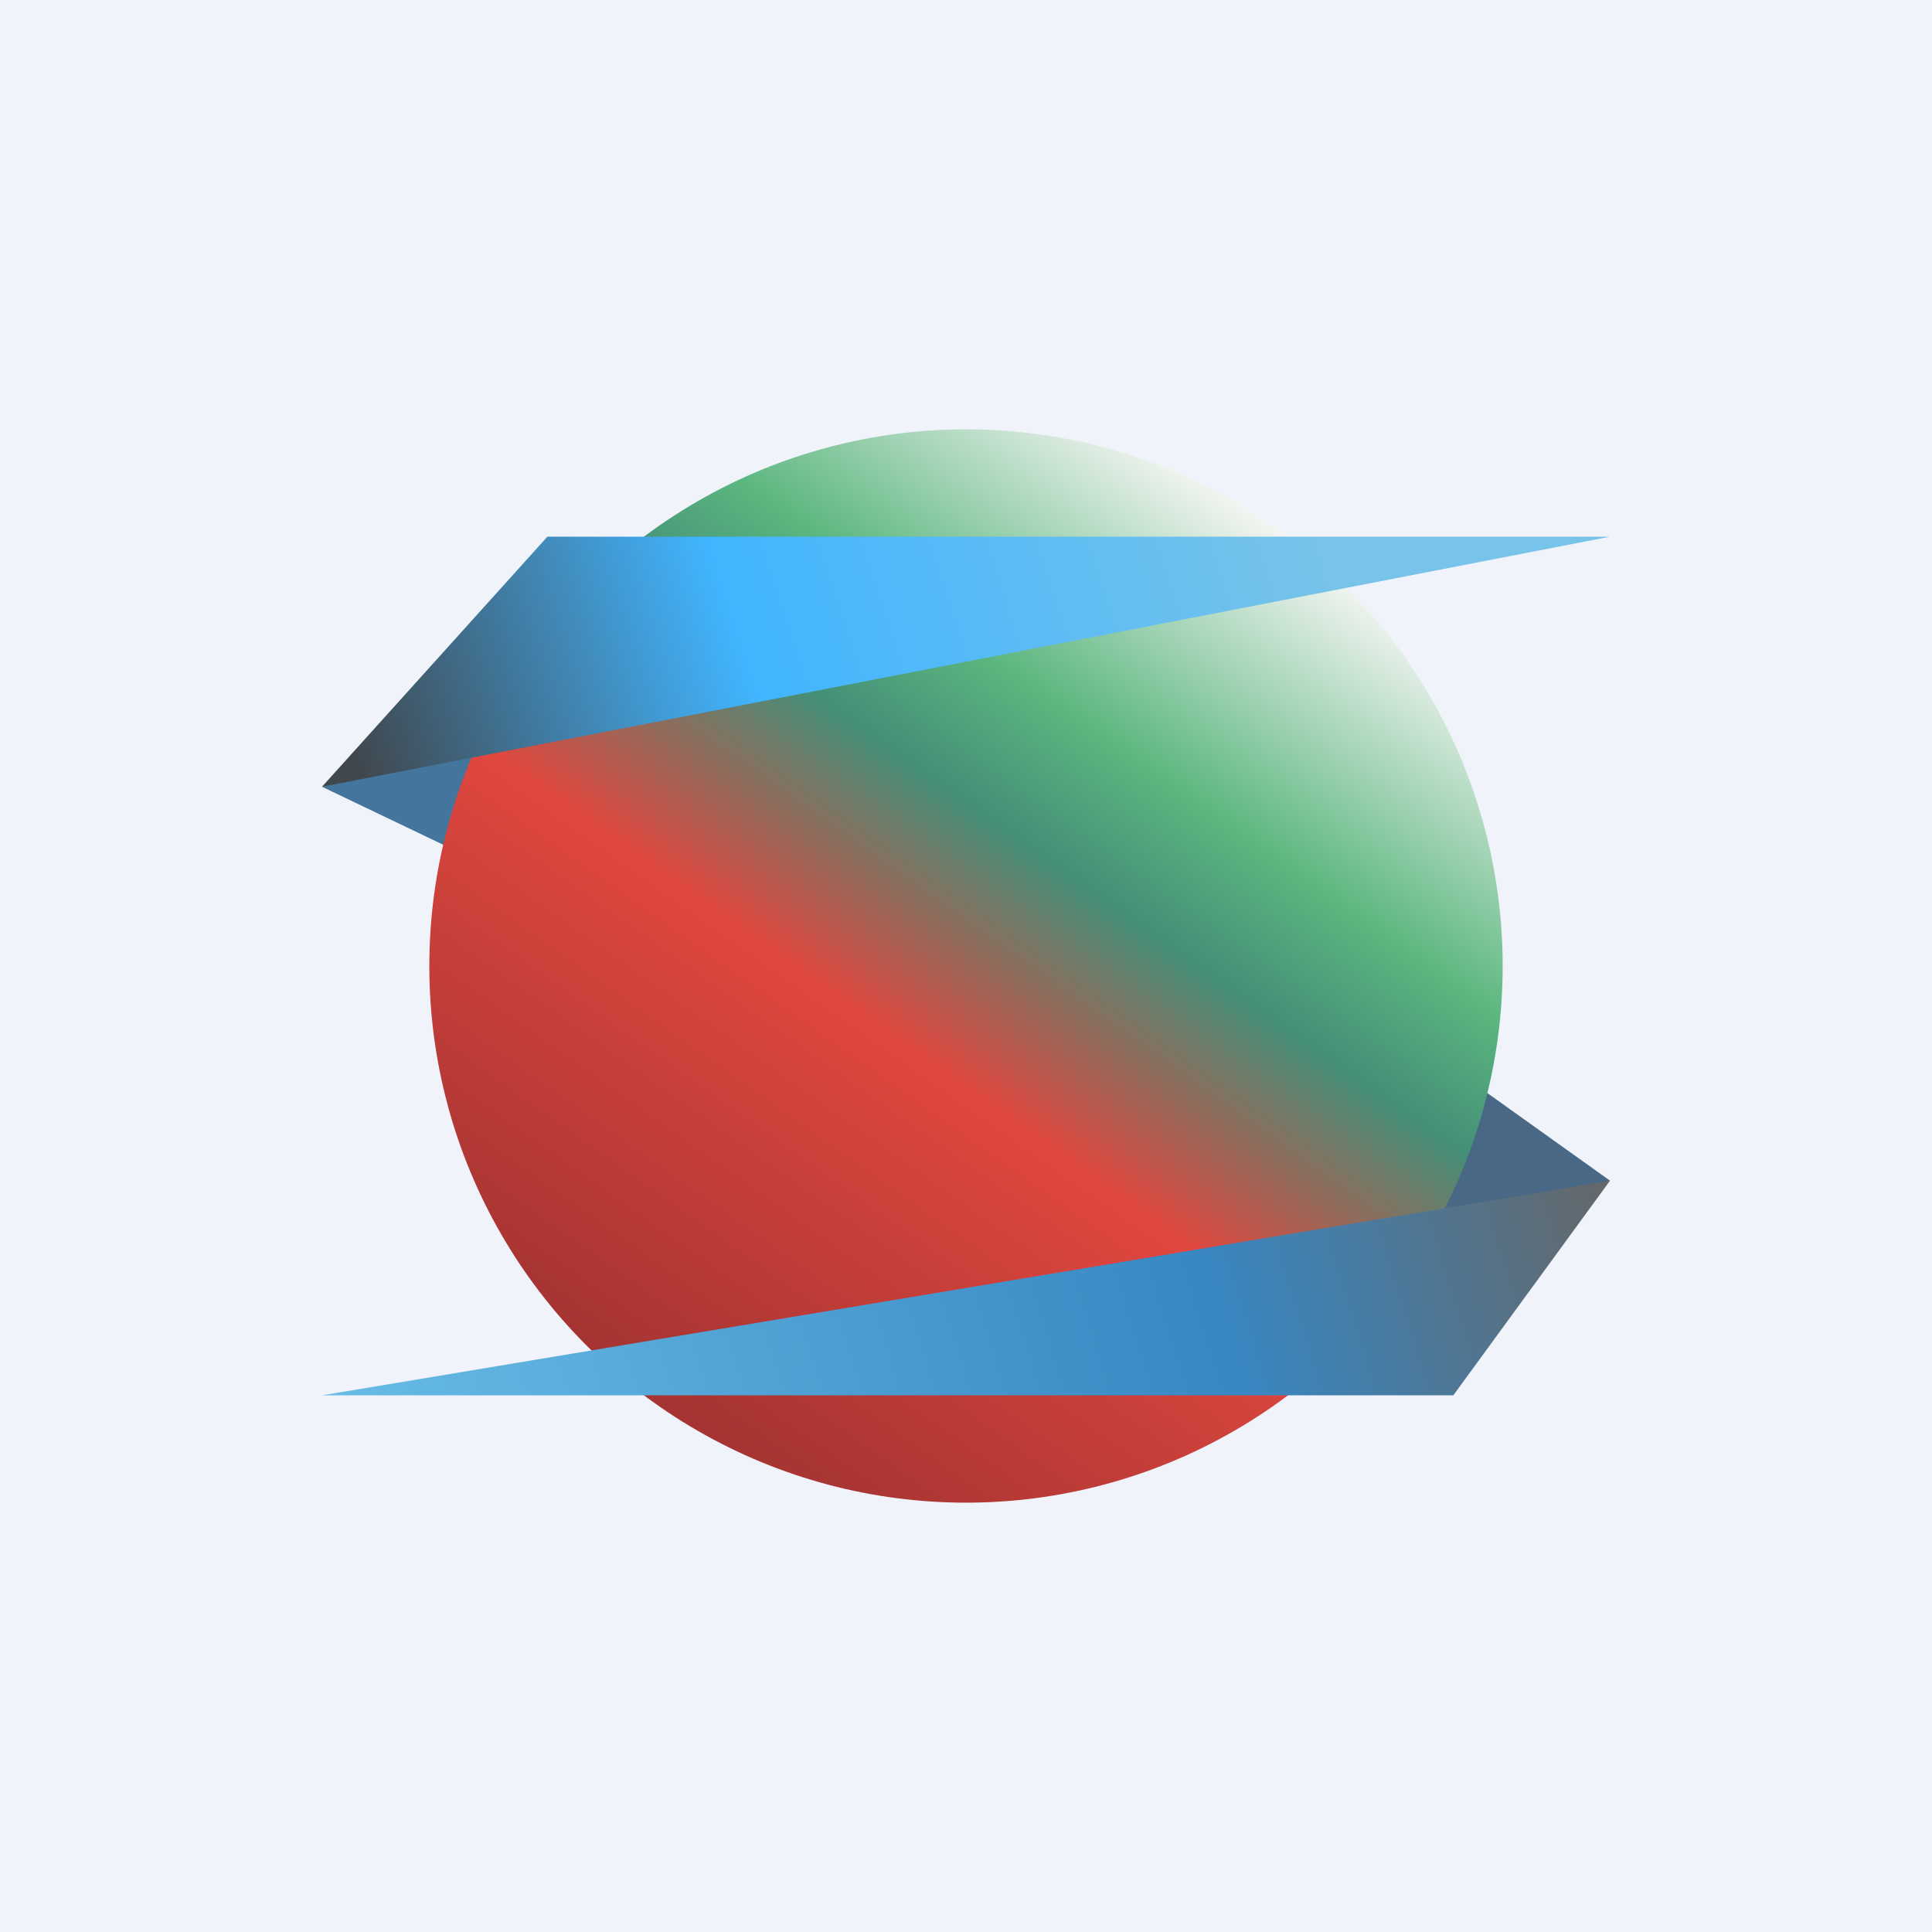 <!-- by TradingView --><svg width="18" height="18" viewBox="0 0 18 18" xmlns="http://www.w3.org/2000/svg"><path fill="#F0F3FA" d="M0 0h18v18H0z"/><path d="m13.6 10 1.4 1-2 .67.6-1.67Z" fill="#496885"/><path d="M4.4 8 3 7.33l2-.5L4.4 8Z" fill="#44759D"/><circle cx="9" cy="9" fill="url(#a)" r="5"/><path d="M5.1 5H15L3 7.33 5.1 5Z" fill="url(#b)"/><path d="M13.54 13H3l12-2-1.46 2Z" fill="url(#c)"/><defs><linearGradient id="a" x1="11.77" y1="4.78" x2="6.01" y2="12.92" gradientUnits="userSpaceOnUse"><stop stop-color="#F6F6F4"/><stop offset=".26" stop-color="#5AB67E"/><stop offset=".38" stop-color="#448F78"/><stop offset=".6" stop-color="#E0473F"/><stop offset="1" stop-color="#A53432"/></linearGradient><linearGradient id="b" x1="3" y1="6.17" x2="11.71" y2="3.34" gradientUnits="userSpaceOnUse"><stop stop-color="#40474D"/><stop offset=".41" stop-color="#41B5FF"/><stop offset="1" stop-color="#77C3E9"/></linearGradient><linearGradient id="c" x1="2.63" y1="15.05" x2="15.15" y2="11.13" gradientUnits="userSpaceOnUse"><stop stop-color="#6DC2EB"/><stop offset=".7" stop-color="#3887C2"/><stop offset="1" stop-color="#666"/></linearGradient></defs></svg>